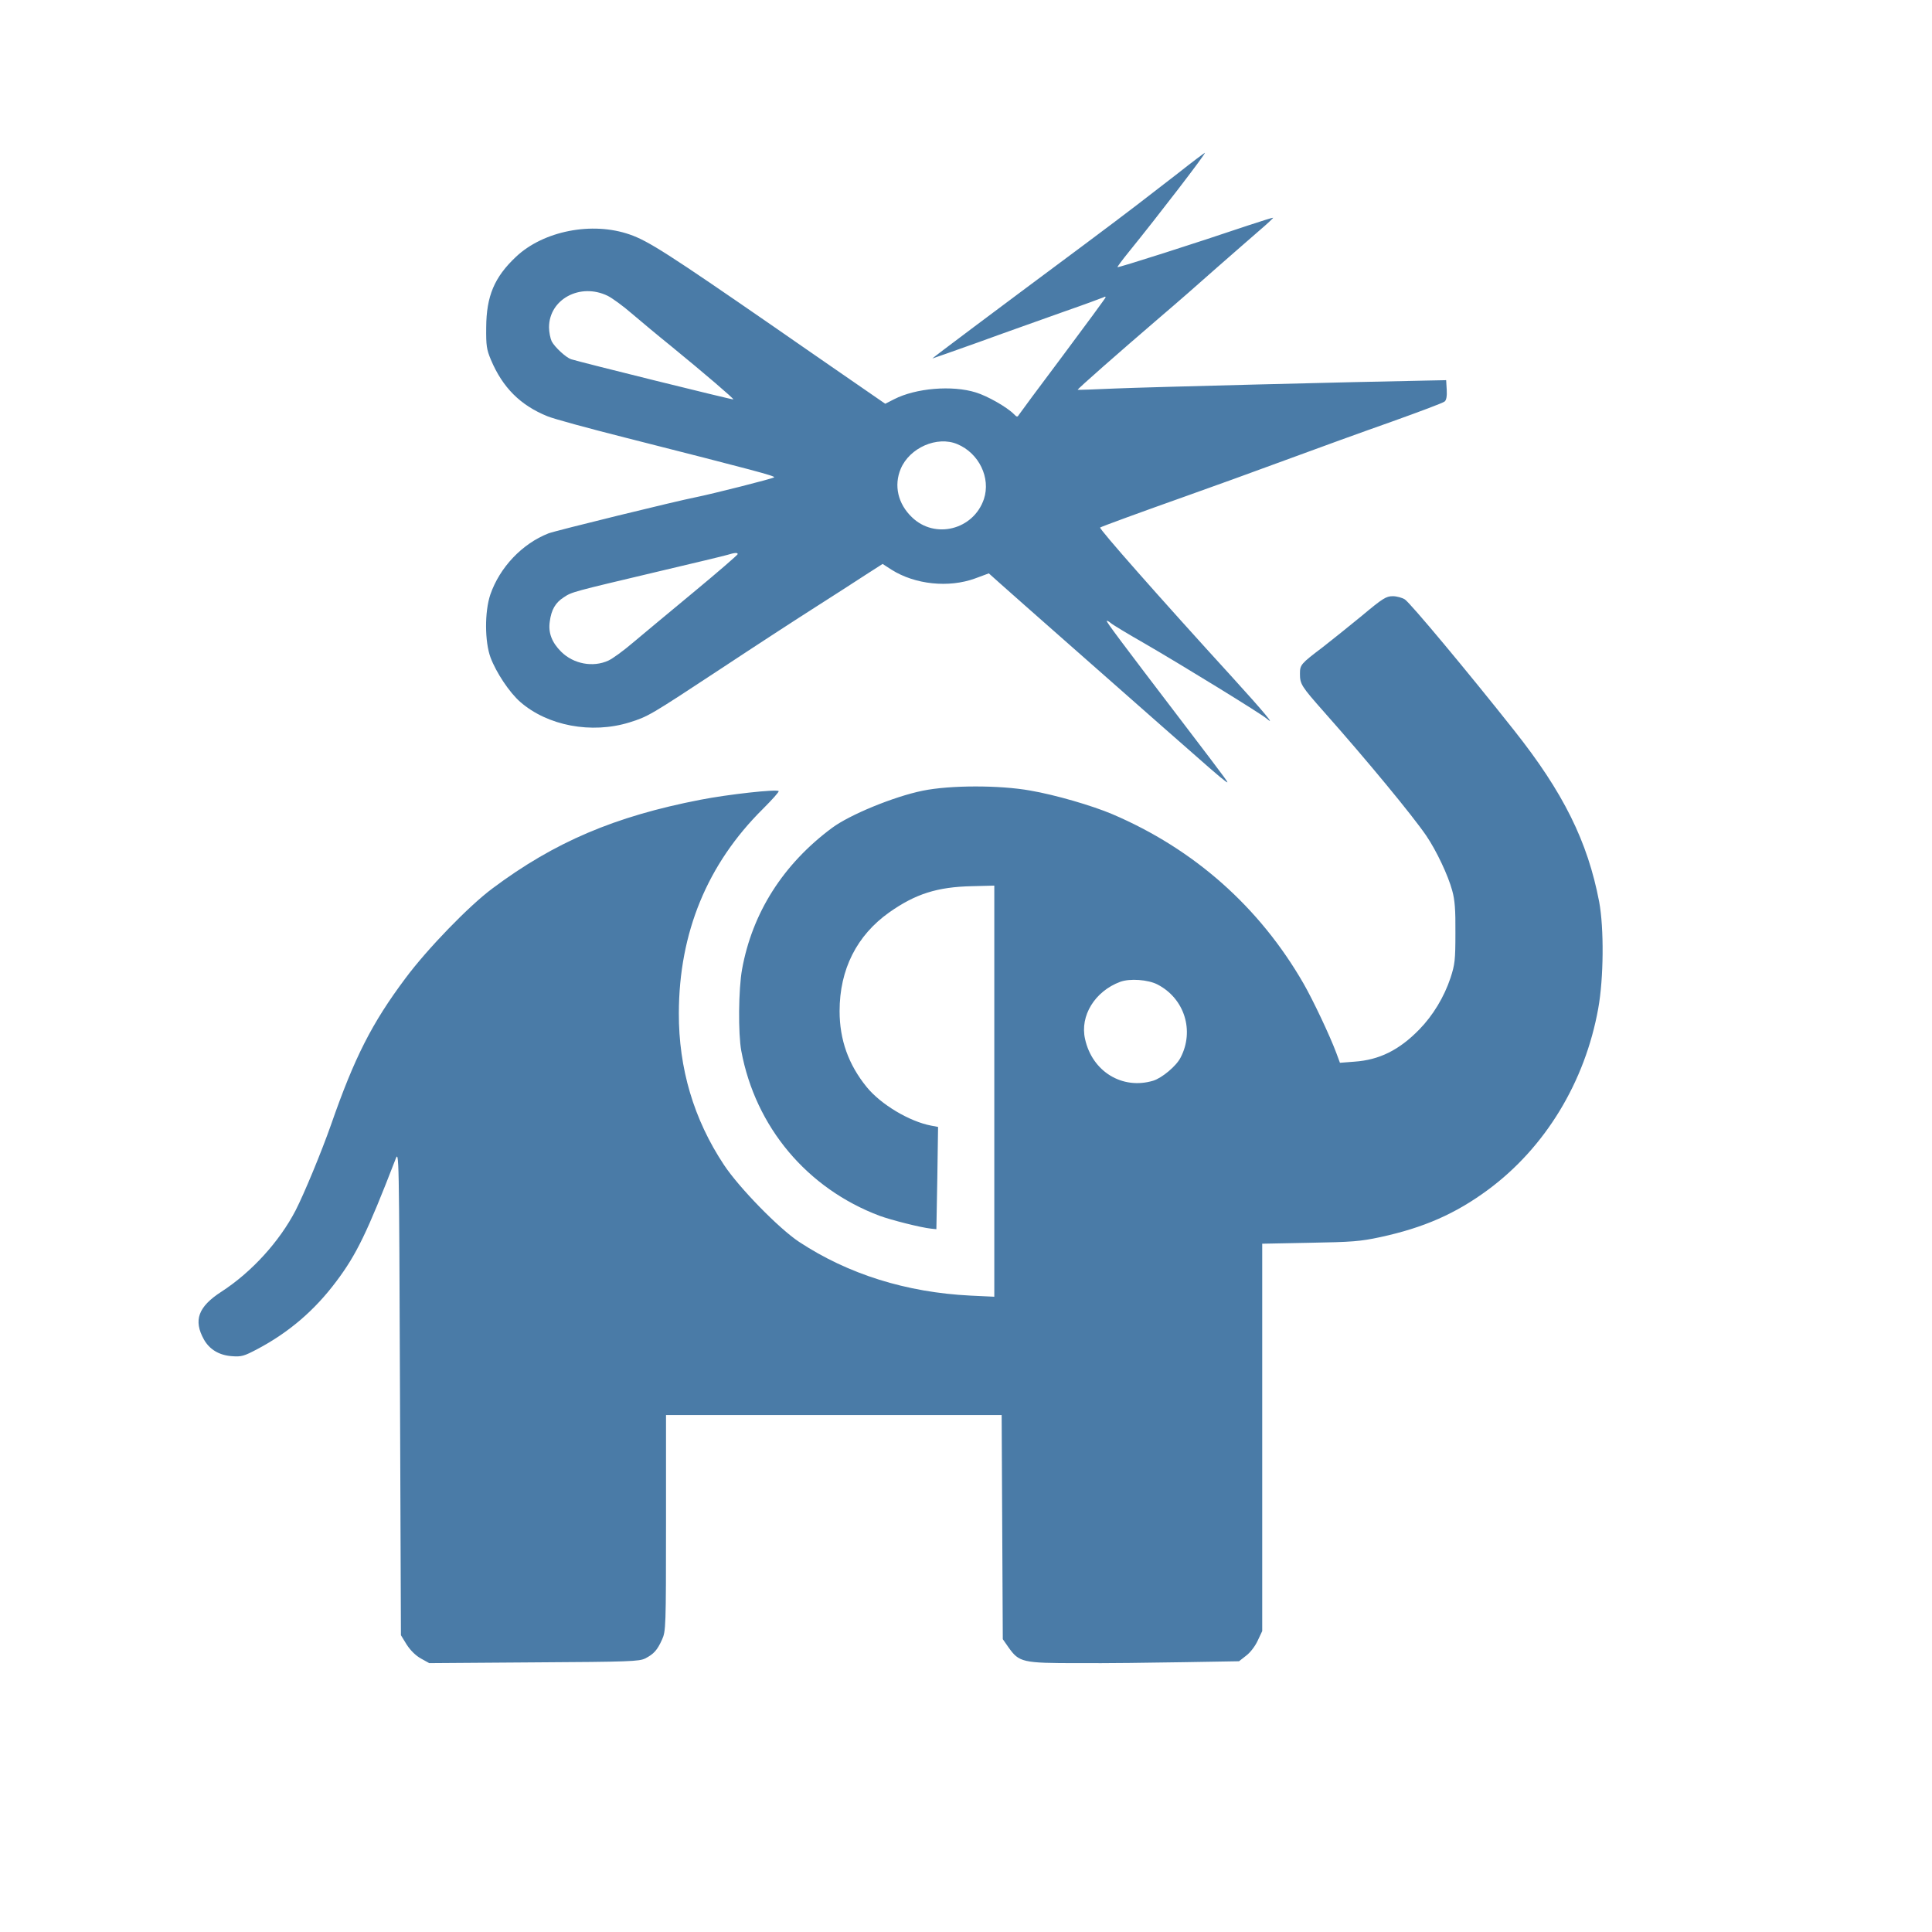 <?xml version="1.0" standalone="no"?>
<!DOCTYPE svg PUBLIC "-//W3C//DTD SVG 20010904//EN"
 "http://www.w3.org/TR/2001/REC-SVG-20010904/DTD/svg10.dtd">
<svg version="1.0" xmlns="http://www.w3.org/2000/svg"
 width="1024pt" height="1024pt" viewBox="0 0 1024 1024"
 preserveAspectRatio="xMidYMid meet">

<g transform="translate(0,1024) scale(0.1,-0.1)"
fill="#4A7BA7" stroke="none">
<path d="M6244 9322 c-77 -59 -175 -135 -219 -169 -44 -34 -170 -129 -280
-211 -472 -351 -807 -602 -803 -602 2 0 112 39 244 86 131 48 333 119 447 160
115 40 212 76 218 79 5 4 9 3 9 -1 0 -3 -102 -142 -226 -308 -124 -165 -229
-307 -234 -315 -7 -12 -11 -12 -26 4 -38 38 -140 96 -202 115 -125 39 -318 23
-433 -36 l-47 -24 -239 165 c-131 90 -287 199 -348 241 -563 389 -669 457
-767 491 -200 70 -458 19 -603 -118 -115 -108 -157 -209 -158 -374 -1 -97 2
-117 25 -172 62 -147 156 -241 299 -299 30 -13 217 -64 415 -114 689 -175 794
-203 787 -210 -7 -7 -333 -89 -413 -105 -103 -20 -747 -178 -783 -192 -140
-55 -258 -180 -308 -324 -31 -92 -30 -250 1 -334 30 -80 100 -185 157 -235
145 -127 378 -171 579 -109 99 31 109 37 481 282 186 123 415 272 508 331 94
60 211 135 261 168 l92 59 48 -31 c124 -78 302 -97 442 -46 l73 27 57 -51 c31
-28 201 -178 377 -333 176 -155 399 -351 496 -437 228 -201 298 -262 323 -280
25 -17 31 -26 -224 309 -338 443 -407 536 -404 540 2 2 12 -3 21 -11 10 -9 93
-59 184 -111 190 -110 615 -371 643 -396 51 -44 -13 33 -184 221 -387 424
-706 786 -699 792 7 5 217 82 454 166 127 45 365 131 530 192 165 61 419 153
564 204 145 52 271 99 278 106 9 7 13 28 11 62 l-3 51 -100 -2 c-383 -7 -1486
-35 -1650 -42 -110 -5 -201 -8 -203 -7 -3 3 212 192 438 386 80 68 214 185
298 260 85 74 187 164 228 199 41 35 73 65 72 67 -2 1 -61 -17 -133 -41 -275
-93 -688 -225 -692 -221 -2 1 26 39 61 82 151 186 411 524 402 524 -2 0 -66
-48 -142 -108z m-3023 -650 c24 -12 82 -54 129 -95 47 -40 139 -117 205 -170
181 -148 335 -280 332 -284 -3 -3 -806 196 -860 213 -27 9 -86 63 -103 95 -7
15 -14 49 -14 74 0 149 165 238 311 167z m1853 -786 c115 -48 178 -179 141
-291 -55 -163 -260 -215 -382 -96 -74 71 -96 168 -59 256 47 112 193 176 300
131z m-1164 -583 c-1 -5 -105 -95 -233 -201 -128 -106 -272 -226 -322 -268
-49 -42 -108 -85 -130 -95 -82 -38 -186 -18 -251 47 -49 49 -69 100 -60 160 8
62 30 100 74 128 43 29 46 29 497 136 187 44 354 84 370 89 39 12 55 13 55 4z"/>
<path d="M7219 6977 c-68 -56 -162 -131 -208 -167 -116 -88 -121 -93 -121
-141 0 -55 7 -66 129 -204 228 -257 468 -548 541 -655 54 -80 115 -209 137
-290 14 -50 18 -102 17 -225 0 -145 -3 -167 -26 -238 -34 -102 -93 -199 -165
-273 -106 -109 -212 -162 -344 -171 l-77 -6 -20 54 c-34 91 -123 279 -173 366
-233 405 -580 713 -1014 898 -106 45 -301 102 -435 125 -162 29 -424 29 -570
-1 -152 -31 -386 -127 -480 -197 -260 -193 -423 -451 -477 -750 -19 -105 -21
-340 -4 -432 75 -403 348 -729 733 -874 63 -23 217 -62 272 -68 l29 -3 5 271
4 271 -37 7 c-115 22 -266 112 -341 204 -97 119 -144 251 -144 403 0 221 91
401 263 523 139 98 254 135 439 139 l118 3 0 -1090 0 -1089 -127 6 c-339 17
-647 113 -908 285 -107 71 -318 287 -398 408 -160 241 -240 512 -239 804 1
427 151 791 446 1083 48 48 86 90 83 94 -11 11 -266 -17 -415 -46 -454 -88
-773 -224 -1102 -470 -124 -92 -345 -320 -461 -476 -178 -238 -270 -419 -394
-775 -52 -148 -143 -367 -188 -455 -86 -166 -234 -328 -393 -431 -124 -80
-150 -152 -93 -254 30 -53 81 -83 147 -88 52 -4 65 0 137 38 166 88 303 205
418 359 106 141 163 258 313 646 19 50 19 47 24 -1236 l5 -1286 30 -49 c20
-31 47 -58 75 -74 l45 -25 555 4 c508 3 558 5 590 21 45 23 64 44 89 100 20
44 21 64 21 618 l0 572 890 0 889 0 3 -594 3 -594 30 -43 c57 -80 73 -84 370
-84 143 -1 393 2 556 5 l296 5 37 29 c22 16 48 50 62 80 l24 51 0 1027 0 1026
253 5 c223 4 266 7 373 30 231 50 399 124 571 251 303 224 514 571 584 961 29
160 31 425 5 565 -61 320 -190 580 -451 909 -246 311 -550 675 -579 694 -14 9
-43 17 -64 17 -35 0 -53 -11 -163 -103z m-1084 -1955 c143 -74 197 -245 122
-388 -23 -45 -99 -108 -145 -122 -163 -49 -323 48 -361 221 -28 123 52 253
186 303 51 19 148 12 198 -14z"/>
</g>
</svg>
